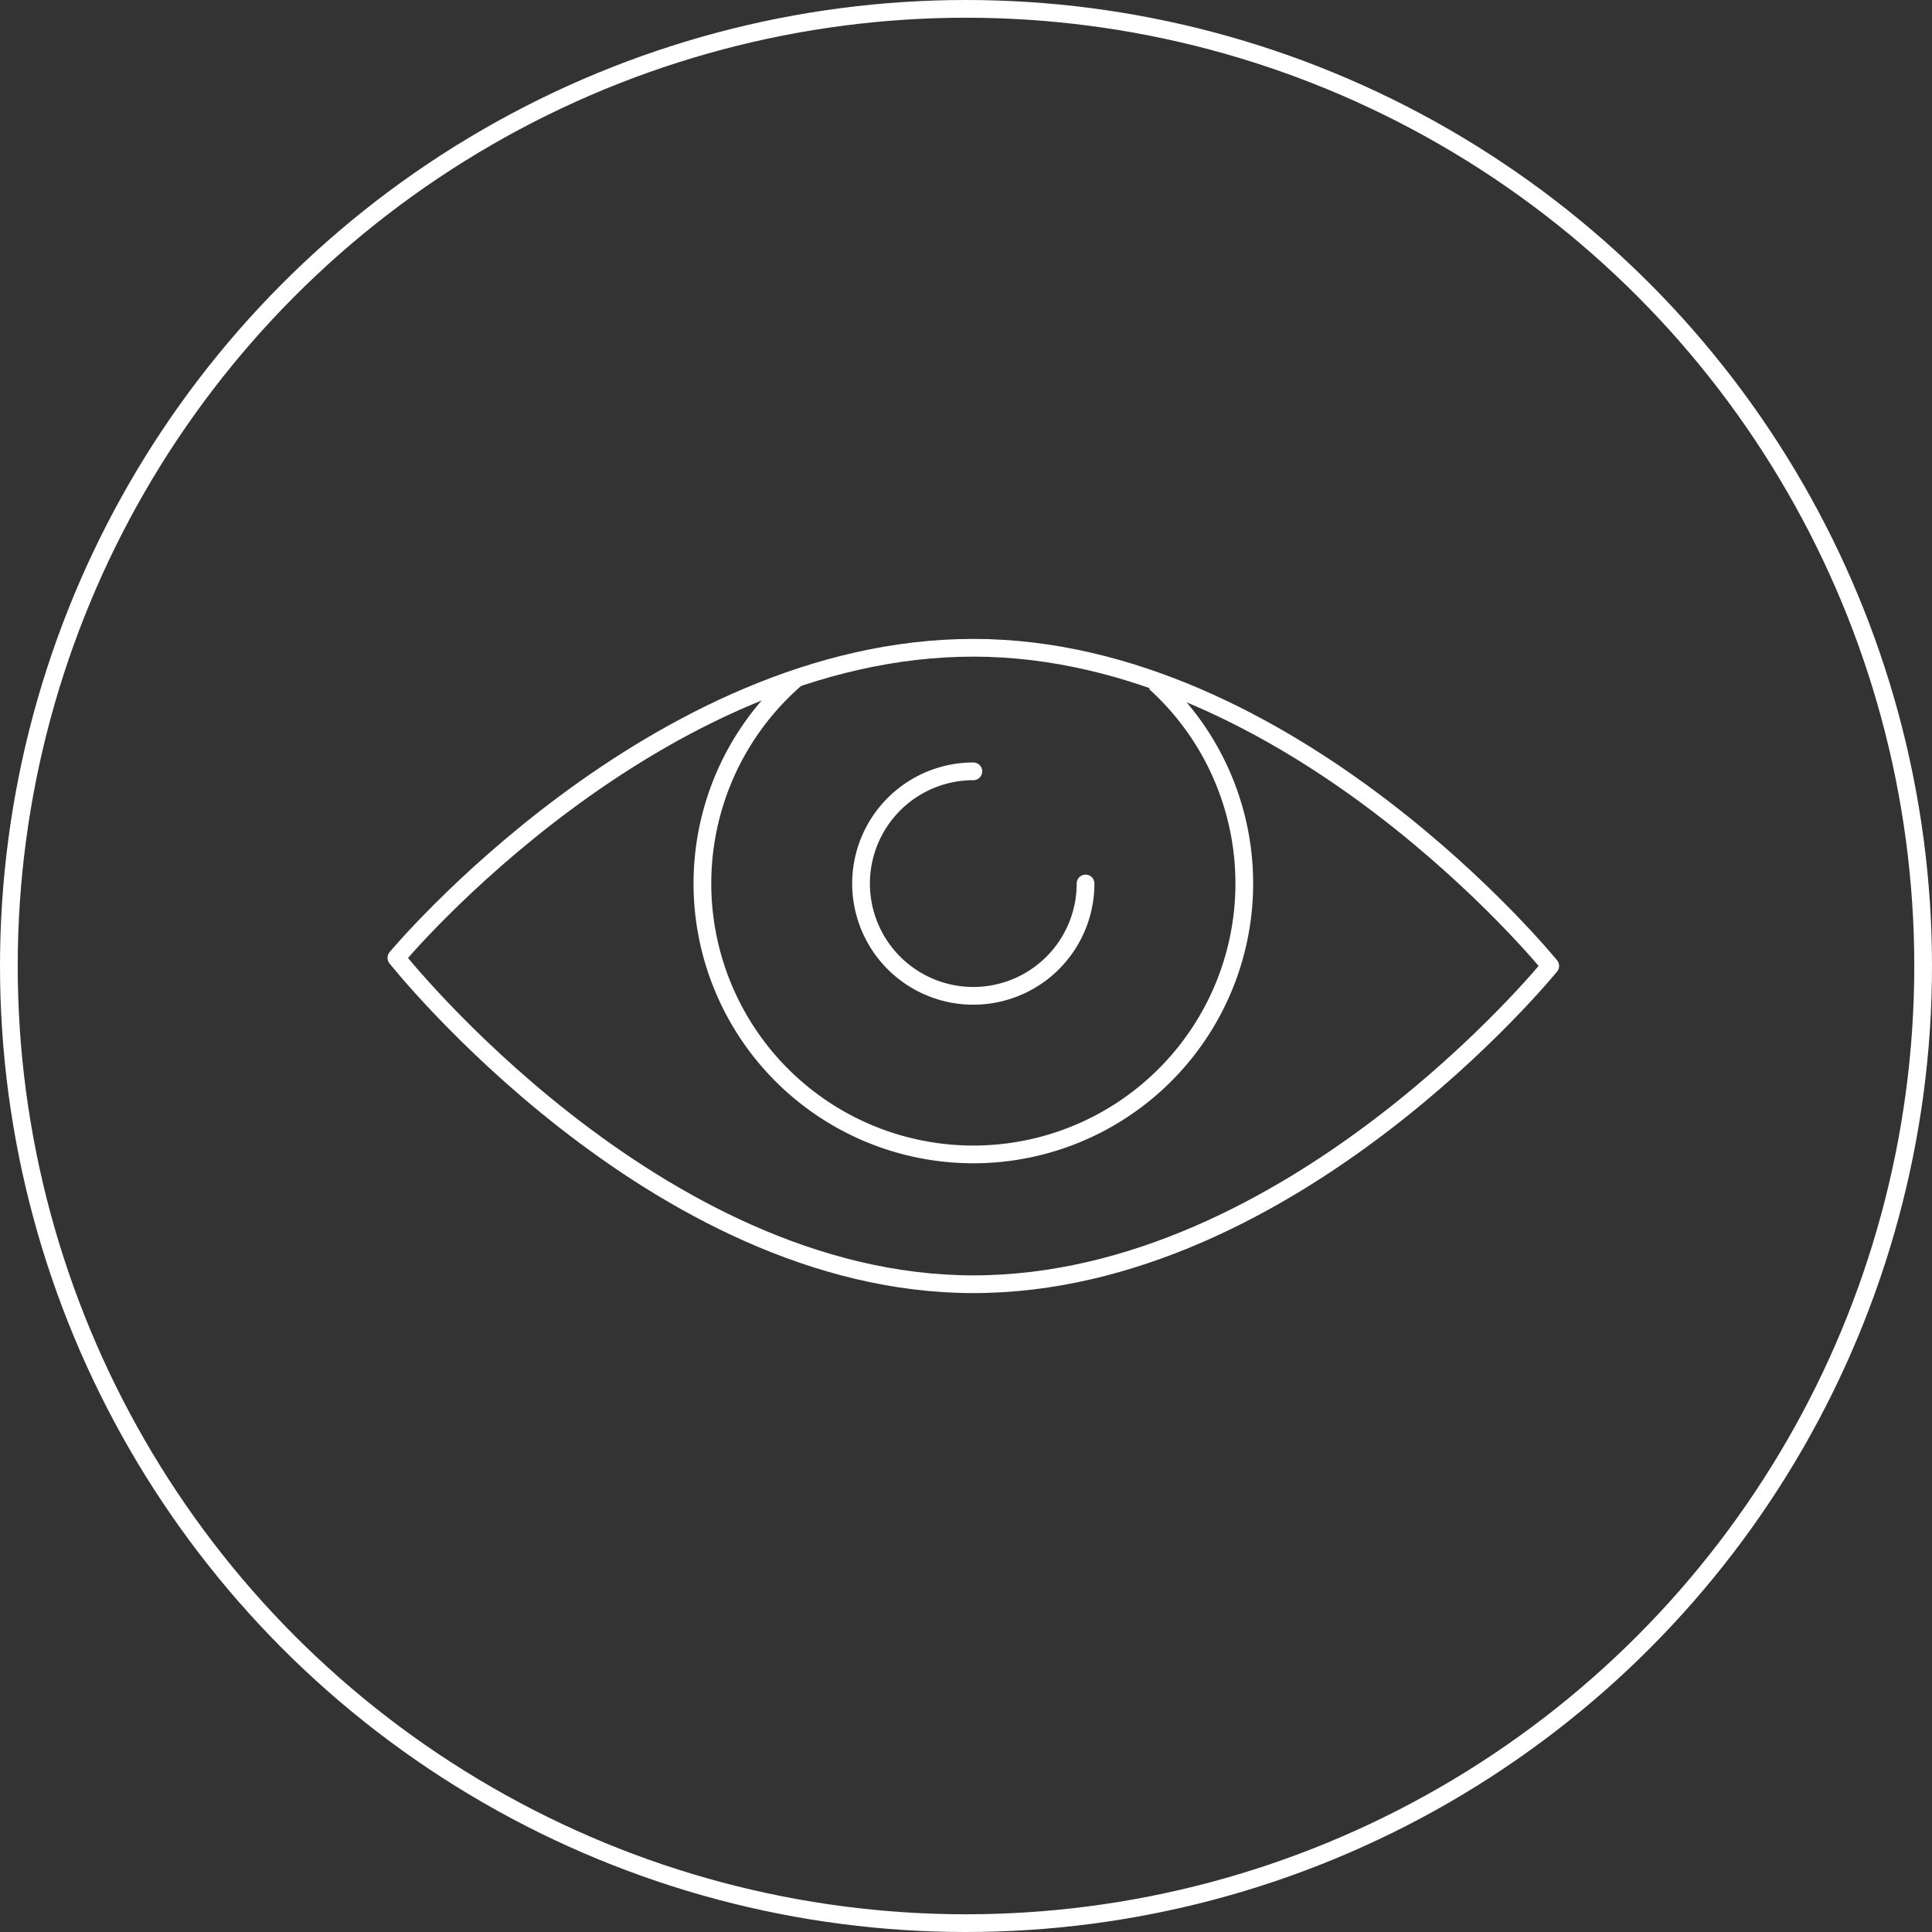 <svg xmlns="http://www.w3.org/2000/svg" xmlns:xlink="http://www.w3.org/1999/xlink" width="109" height="109" viewBox="0 0 109 109"><rect x="0" y="0" width="109" height="109" fill="#333333" stroke="none"/><defs><clipPath id="a"><rect width="67.414" height="38.224" fill="none" stroke="#fff" stroke-width="1"></rect></clipPath></defs><g transform="translate(-770 -2245)"><g transform="translate(770 2245)" fill="none" stroke="#fff" stroke-width="1"><circle cx="54.5" cy="54.5" r="54.5" stroke="none"></circle><circle cx="54.5" cy="54.5" r="54" fill="none"></circle></g><g transform="translate(791.206 2280.388)"><g clip-path="url(#a)"><path d="M25.233,3.063a15.286,15.286,0,1,0,20.188.282" transform="translate(-1.458 -0.225)" fill="none" stroke="#fff" stroke-linejoin="round" stroke-width="1"></path><path d="M35.875,8.772A6.333,6.333,0,1,0,42.206,15.1" transform="translate(-2.167 -0.643)" fill="none" stroke="#fff" stroke-linecap="round" stroke-linejoin="round" stroke-width="1"></path><path d="M1.25,18.742S15.822,37.158,33.8,37.158,66.347,19.2,66.347,19.2,51.774,1.25,33.8,1.25,1.25,18.742,1.25,18.742Z" transform="translate(-0.092 -0.092)" fill="none" stroke="#fff" stroke-linejoin="round" stroke-width="1"></path></g></g></g></svg>